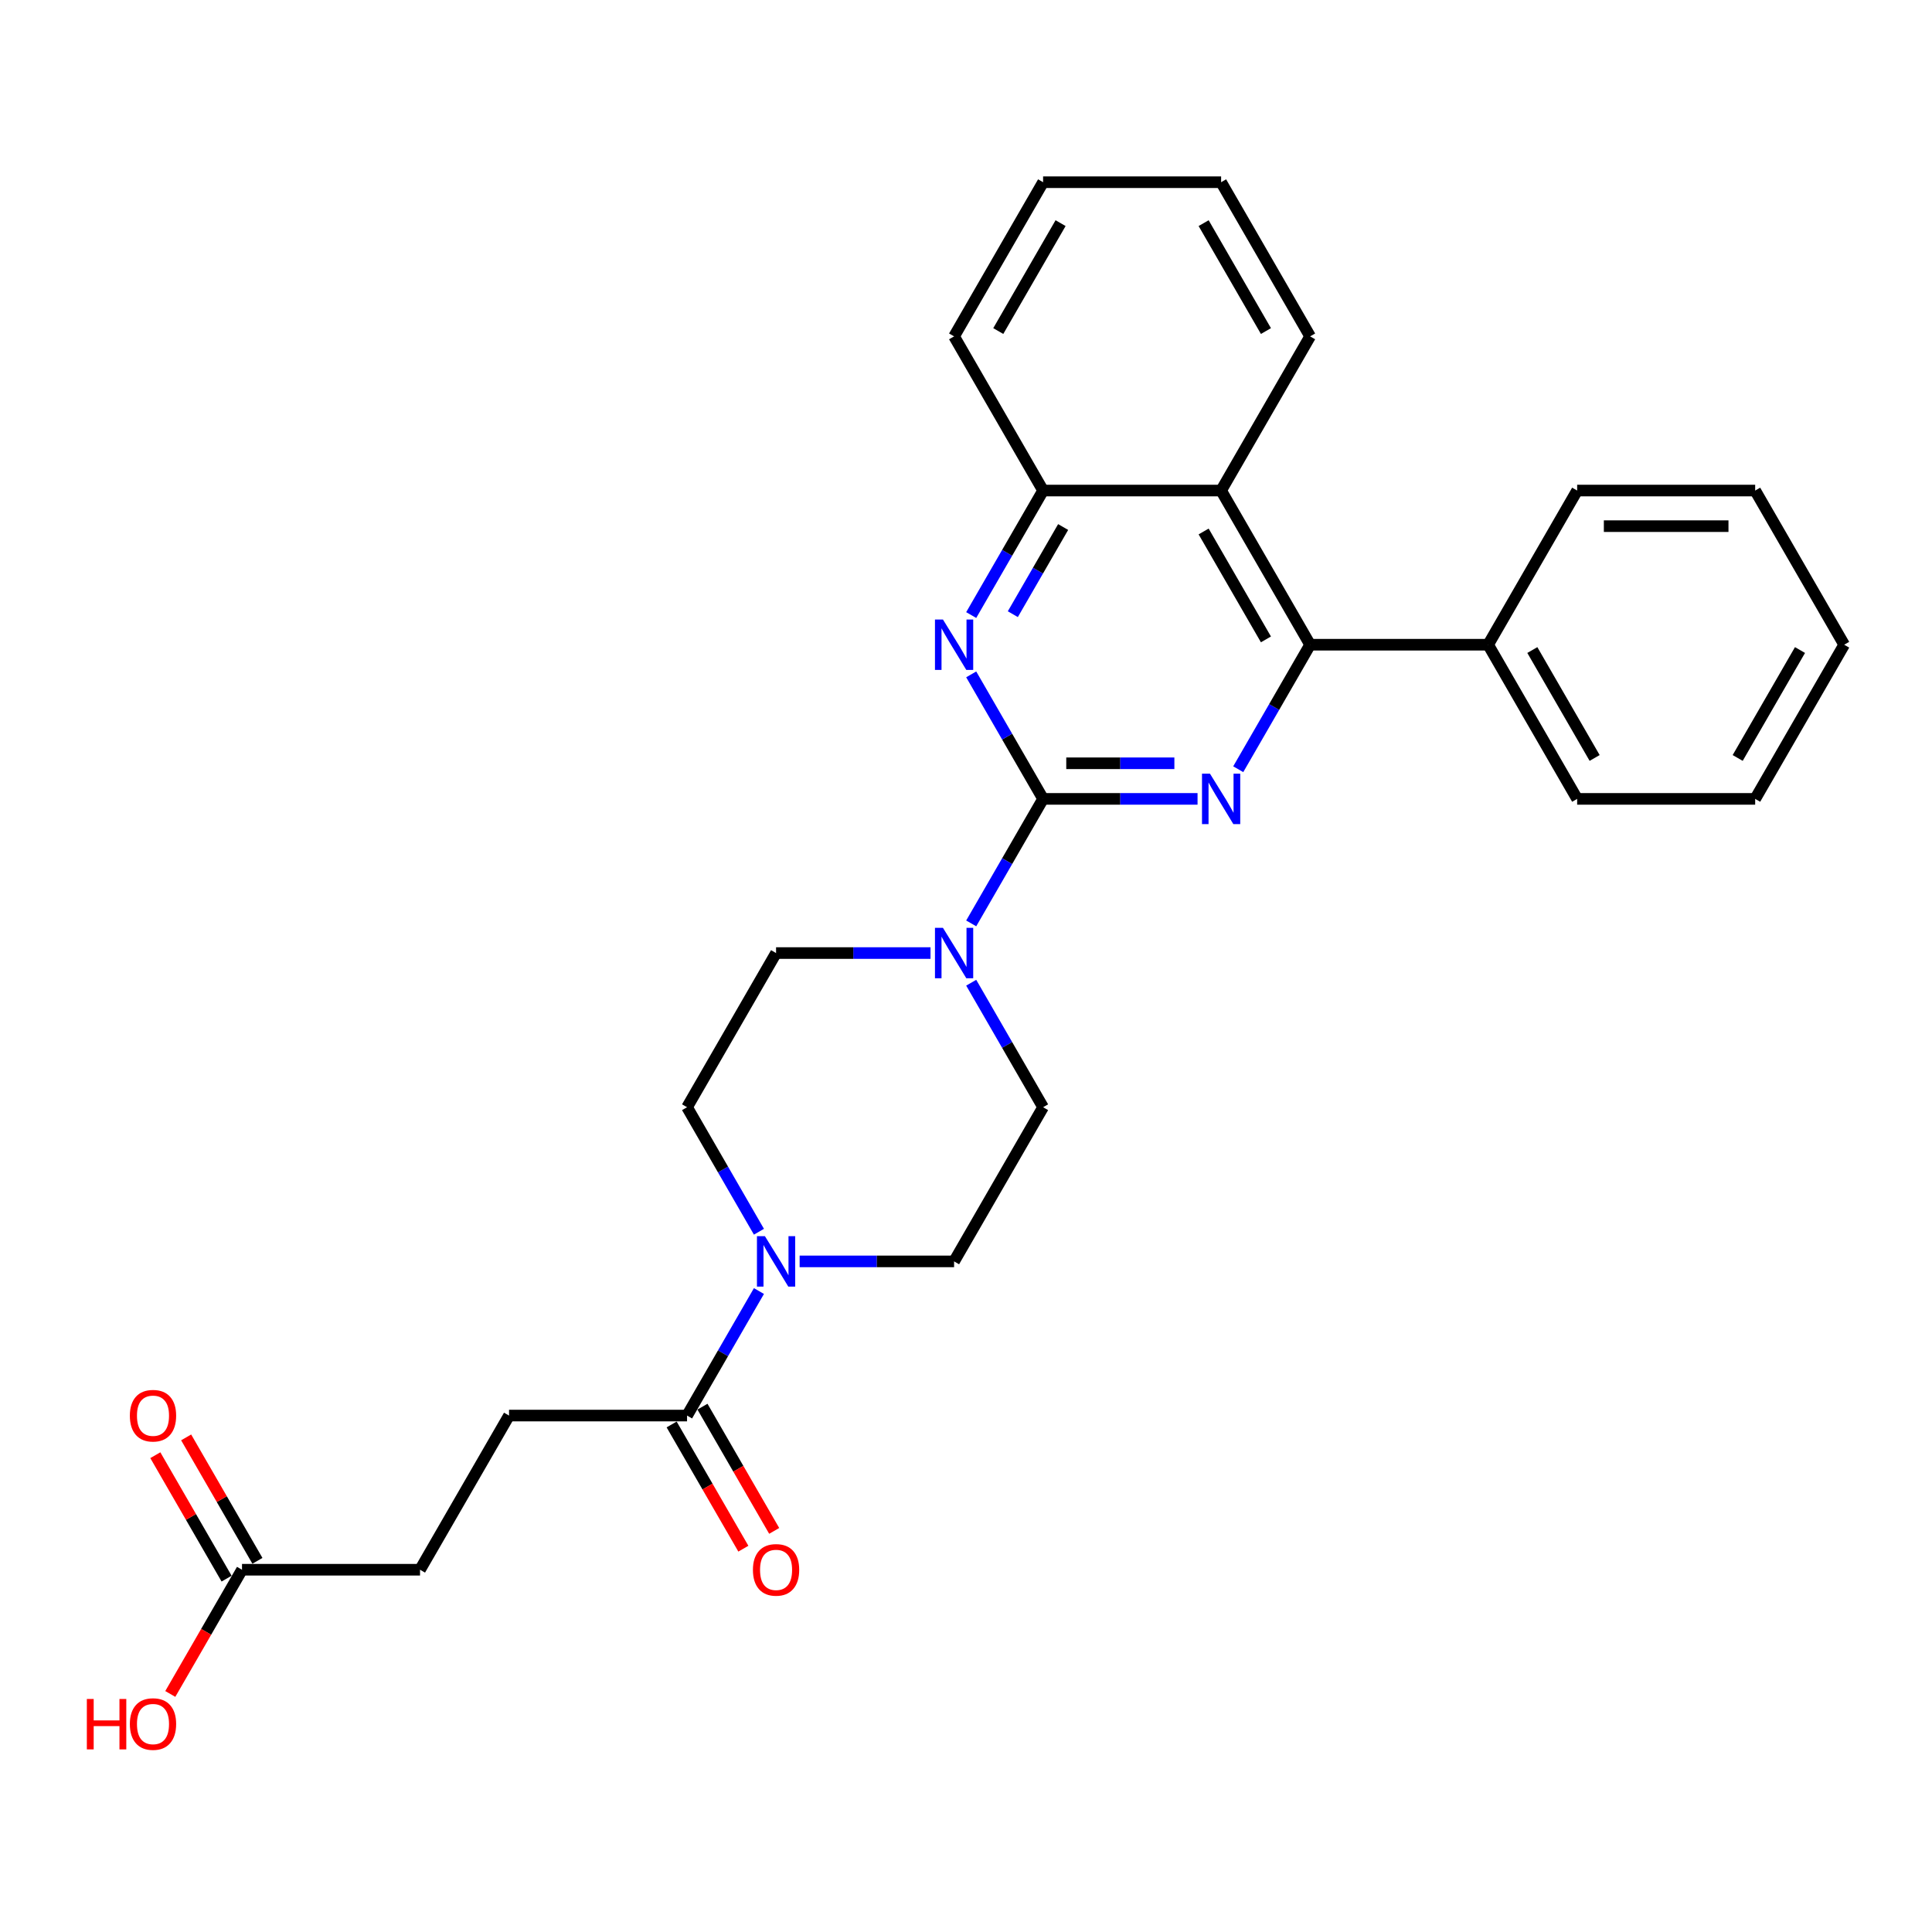 <?xml version='1.0' encoding='iso-8859-1'?>
<svg version='1.1' baseProfile='full'
              xmlns='http://www.w3.org/2000/svg'
                      xmlns:rdkit='http://www.rdkit.org/xml'
                      xmlns:xlink='http://www.w3.org/1999/xlink'
                  xml:space='preserve'
width='1000px' height='1000px' viewBox='0 0 1000 1000'>
<!-- END OF HEADER -->
<rect style='opacity:1.0;fill:#FFFFFF;stroke:none' width='1000' height='1000' x='0' y='0'> </rect>
<path class='bond-0' d='M 539.904,413.502 L 579.876,413.502' style='fill:none;fill-rule:evenodd;stroke:#000000;stroke-width:6px;stroke-linecap:butt;stroke-linejoin:miter;stroke-opacity:1' />
<path class='bond-0' d='M 579.876,413.502 L 619.847,413.502' style='fill:none;fill-rule:evenodd;stroke:#0000FF;stroke-width:6px;stroke-linecap:butt;stroke-linejoin:miter;stroke-opacity:1' />
<path class='bond-0' d='M 551.896,395.074 L 579.876,395.074' style='fill:none;fill-rule:evenodd;stroke:#000000;stroke-width:6px;stroke-linecap:butt;stroke-linejoin:miter;stroke-opacity:1' />
<path class='bond-0' d='M 579.876,395.074 L 607.856,395.074' style='fill:none;fill-rule:evenodd;stroke:#0000FF;stroke-width:6px;stroke-linecap:butt;stroke-linejoin:miter;stroke-opacity:1' />
<path class='bond-1' d='M 539.904,413.502 L 521.3,381.279' style='fill:none;fill-rule:evenodd;stroke:#000000;stroke-width:6px;stroke-linecap:butt;stroke-linejoin:miter;stroke-opacity:1' />
<path class='bond-1' d='M 521.3,381.279 L 502.696,349.055' style='fill:none;fill-rule:evenodd;stroke:#0000FF;stroke-width:6px;stroke-linecap:butt;stroke-linejoin:miter;stroke-opacity:1' />
<path class='bond-3' d='M 539.904,413.502 L 521.3,445.725' style='fill:none;fill-rule:evenodd;stroke:#000000;stroke-width:6px;stroke-linecap:butt;stroke-linejoin:miter;stroke-opacity:1' />
<path class='bond-3' d='M 521.3,445.725 L 502.696,477.949' style='fill:none;fill-rule:evenodd;stroke:#0000FF;stroke-width:6px;stroke-linecap:butt;stroke-linejoin:miter;stroke-opacity:1' />
<path class='bond-2' d='M 640.909,398.151 L 659.514,365.928' style='fill:none;fill-rule:evenodd;stroke:#0000FF;stroke-width:6px;stroke-linecap:butt;stroke-linejoin:miter;stroke-opacity:1' />
<path class='bond-2' d='M 659.514,365.928 L 678.118,333.704' style='fill:none;fill-rule:evenodd;stroke:#000000;stroke-width:6px;stroke-linecap:butt;stroke-linejoin:miter;stroke-opacity:1' />
<path class='bond-6' d='M 502.696,318.353 L 521.3,286.13' style='fill:none;fill-rule:evenodd;stroke:#0000FF;stroke-width:6px;stroke-linecap:butt;stroke-linejoin:miter;stroke-opacity:1' />
<path class='bond-6' d='M 521.3,286.13 L 539.904,253.907' style='fill:none;fill-rule:evenodd;stroke:#000000;stroke-width:6px;stroke-linecap:butt;stroke-linejoin:miter;stroke-opacity:1' />
<path class='bond-6' d='M 524.237,317.901 L 537.259,295.344' style='fill:none;fill-rule:evenodd;stroke:#0000FF;stroke-width:6px;stroke-linecap:butt;stroke-linejoin:miter;stroke-opacity:1' />
<path class='bond-6' d='M 537.259,295.344 L 550.282,272.788' style='fill:none;fill-rule:evenodd;stroke:#000000;stroke-width:6px;stroke-linecap:butt;stroke-linejoin:miter;stroke-opacity:1' />
<path class='bond-13' d='M 678.118,333.704 L 770.26,333.704' style='fill:none;fill-rule:evenodd;stroke:#000000;stroke-width:6px;stroke-linecap:butt;stroke-linejoin:miter;stroke-opacity:1' />
<path class='bond-29' d='M 678.118,333.704 L 632.047,253.907' style='fill:none;fill-rule:evenodd;stroke:#000000;stroke-width:6px;stroke-linecap:butt;stroke-linejoin:miter;stroke-opacity:1' />
<path class='bond-29' d='M 655.248,330.949 L 622.998,275.09' style='fill:none;fill-rule:evenodd;stroke:#000000;stroke-width:6px;stroke-linecap:butt;stroke-linejoin:miter;stroke-opacity:1' />
<path class='bond-9' d='M 502.696,508.651 L 521.3,540.874' style='fill:none;fill-rule:evenodd;stroke:#0000FF;stroke-width:6px;stroke-linecap:butt;stroke-linejoin:miter;stroke-opacity:1' />
<path class='bond-9' d='M 521.3,540.874 L 539.904,573.098' style='fill:none;fill-rule:evenodd;stroke:#000000;stroke-width:6px;stroke-linecap:butt;stroke-linejoin:miter;stroke-opacity:1' />
<path class='bond-10' d='M 481.633,493.3 L 441.662,493.3' style='fill:none;fill-rule:evenodd;stroke:#0000FF;stroke-width:6px;stroke-linecap:butt;stroke-linejoin:miter;stroke-opacity:1' />
<path class='bond-10' d='M 441.662,493.3 L 401.69,493.3' style='fill:none;fill-rule:evenodd;stroke:#000000;stroke-width:6px;stroke-linecap:butt;stroke-linejoin:miter;stroke-opacity:1' />
<path class='bond-4' d='M 632.047,253.907 L 539.904,253.907' style='fill:none;fill-rule:evenodd;stroke:#000000;stroke-width:6px;stroke-linecap:butt;stroke-linejoin:miter;stroke-opacity:1' />
<path class='bond-19' d='M 632.047,253.907 L 678.118,174.109' style='fill:none;fill-rule:evenodd;stroke:#000000;stroke-width:6px;stroke-linecap:butt;stroke-linejoin:miter;stroke-opacity:1' />
<path class='bond-5' d='M 392.827,637.544 L 374.223,605.321' style='fill:none;fill-rule:evenodd;stroke:#0000FF;stroke-width:6px;stroke-linecap:butt;stroke-linejoin:miter;stroke-opacity:1' />
<path class='bond-5' d='M 374.223,605.321 L 355.619,573.098' style='fill:none;fill-rule:evenodd;stroke:#000000;stroke-width:6px;stroke-linecap:butt;stroke-linejoin:miter;stroke-opacity:1' />
<path class='bond-7' d='M 392.827,668.246 L 374.223,700.47' style='fill:none;fill-rule:evenodd;stroke:#0000FF;stroke-width:6px;stroke-linecap:butt;stroke-linejoin:miter;stroke-opacity:1' />
<path class='bond-7' d='M 374.223,700.47 L 355.619,732.693' style='fill:none;fill-rule:evenodd;stroke:#000000;stroke-width:6px;stroke-linecap:butt;stroke-linejoin:miter;stroke-opacity:1' />
<path class='bond-28' d='M 413.89,652.895 L 453.861,652.895' style='fill:none;fill-rule:evenodd;stroke:#0000FF;stroke-width:6px;stroke-linecap:butt;stroke-linejoin:miter;stroke-opacity:1' />
<path class='bond-28' d='M 453.861,652.895 L 493.833,652.895' style='fill:none;fill-rule:evenodd;stroke:#000000;stroke-width:6px;stroke-linecap:butt;stroke-linejoin:miter;stroke-opacity:1' />
<path class='bond-20' d='M 539.904,253.907 L 493.833,174.109' style='fill:none;fill-rule:evenodd;stroke:#000000;stroke-width:6px;stroke-linecap:butt;stroke-linejoin:miter;stroke-opacity:1' />
<path class='bond-14' d='M 347.639,737.3 L 366.201,769.45' style='fill:none;fill-rule:evenodd;stroke:#000000;stroke-width:6px;stroke-linecap:butt;stroke-linejoin:miter;stroke-opacity:1' />
<path class='bond-14' d='M 366.201,769.45 L 384.763,801.6' style='fill:none;fill-rule:evenodd;stroke:#FF0000;stroke-width:6px;stroke-linecap:butt;stroke-linejoin:miter;stroke-opacity:1' />
<path class='bond-14' d='M 363.599,728.086 L 382.16,760.236' style='fill:none;fill-rule:evenodd;stroke:#000000;stroke-width:6px;stroke-linecap:butt;stroke-linejoin:miter;stroke-opacity:1' />
<path class='bond-14' d='M 382.16,760.236 L 400.722,792.385' style='fill:none;fill-rule:evenodd;stroke:#FF0000;stroke-width:6px;stroke-linecap:butt;stroke-linejoin:miter;stroke-opacity:1' />
<path class='bond-15' d='M 355.619,732.693 L 263.477,732.693' style='fill:none;fill-rule:evenodd;stroke:#000000;stroke-width:6px;stroke-linecap:butt;stroke-linejoin:miter;stroke-opacity:1' />
<path class='bond-8' d='M 125.263,812.491 L 217.405,812.491' style='fill:none;fill-rule:evenodd;stroke:#000000;stroke-width:6px;stroke-linecap:butt;stroke-linejoin:miter;stroke-opacity:1' />
<path class='bond-16' d='M 133.242,807.884 L 114.798,775.937' style='fill:none;fill-rule:evenodd;stroke:#000000;stroke-width:6px;stroke-linecap:butt;stroke-linejoin:miter;stroke-opacity:1' />
<path class='bond-16' d='M 114.798,775.937 L 96.353,743.99' style='fill:none;fill-rule:evenodd;stroke:#FF0000;stroke-width:6px;stroke-linecap:butt;stroke-linejoin:miter;stroke-opacity:1' />
<path class='bond-16' d='M 117.283,817.098 L 98.838,785.151' style='fill:none;fill-rule:evenodd;stroke:#000000;stroke-width:6px;stroke-linecap:butt;stroke-linejoin:miter;stroke-opacity:1' />
<path class='bond-16' d='M 98.838,785.151 L 80.394,753.204' style='fill:none;fill-rule:evenodd;stroke:#FF0000;stroke-width:6px;stroke-linecap:butt;stroke-linejoin:miter;stroke-opacity:1' />
<path class='bond-18' d='M 125.263,812.491 L 106.701,844.641' style='fill:none;fill-rule:evenodd;stroke:#000000;stroke-width:6px;stroke-linecap:butt;stroke-linejoin:miter;stroke-opacity:1' />
<path class='bond-18' d='M 106.701,844.641 L 88.139,876.79' style='fill:none;fill-rule:evenodd;stroke:#FF0000;stroke-width:6px;stroke-linecap:butt;stroke-linejoin:miter;stroke-opacity:1' />
<path class='bond-11' d='M 539.904,573.098 L 493.833,652.895' style='fill:none;fill-rule:evenodd;stroke:#000000;stroke-width:6px;stroke-linecap:butt;stroke-linejoin:miter;stroke-opacity:1' />
<path class='bond-12' d='M 401.69,493.3 L 355.619,573.098' style='fill:none;fill-rule:evenodd;stroke:#000000;stroke-width:6px;stroke-linecap:butt;stroke-linejoin:miter;stroke-opacity:1' />
<path class='bond-21' d='M 770.26,333.704 L 816.332,413.502' style='fill:none;fill-rule:evenodd;stroke:#000000;stroke-width:6px;stroke-linecap:butt;stroke-linejoin:miter;stroke-opacity:1' />
<path class='bond-21' d='M 793.131,336.46 L 825.381,392.318' style='fill:none;fill-rule:evenodd;stroke:#000000;stroke-width:6px;stroke-linecap:butt;stroke-linejoin:miter;stroke-opacity:1' />
<path class='bond-22' d='M 770.26,333.704 L 816.332,253.907' style='fill:none;fill-rule:evenodd;stroke:#000000;stroke-width:6px;stroke-linecap:butt;stroke-linejoin:miter;stroke-opacity:1' />
<path class='bond-17' d='M 263.477,732.693 L 217.405,812.491' style='fill:none;fill-rule:evenodd;stroke:#000000;stroke-width:6px;stroke-linecap:butt;stroke-linejoin:miter;stroke-opacity:1' />
<path class='bond-30' d='M 678.118,174.109 L 632.047,94.311' style='fill:none;fill-rule:evenodd;stroke:#000000;stroke-width:6px;stroke-linecap:butt;stroke-linejoin:miter;stroke-opacity:1' />
<path class='bond-30' d='M 655.248,171.353 L 622.998,115.495' style='fill:none;fill-rule:evenodd;stroke:#000000;stroke-width:6px;stroke-linecap:butt;stroke-linejoin:miter;stroke-opacity:1' />
<path class='bond-24' d='M 493.833,174.109 L 539.904,94.311' style='fill:none;fill-rule:evenodd;stroke:#000000;stroke-width:6px;stroke-linecap:butt;stroke-linejoin:miter;stroke-opacity:1' />
<path class='bond-24' d='M 516.703,171.353 L 548.953,115.495' style='fill:none;fill-rule:evenodd;stroke:#000000;stroke-width:6px;stroke-linecap:butt;stroke-linejoin:miter;stroke-opacity:1' />
<path class='bond-25' d='M 816.332,413.502 L 908.474,413.502' style='fill:none;fill-rule:evenodd;stroke:#000000;stroke-width:6px;stroke-linecap:butt;stroke-linejoin:miter;stroke-opacity:1' />
<path class='bond-26' d='M 816.332,253.907 L 908.474,253.907' style='fill:none;fill-rule:evenodd;stroke:#000000;stroke-width:6px;stroke-linecap:butt;stroke-linejoin:miter;stroke-opacity:1' />
<path class='bond-26' d='M 830.153,272.335 L 894.653,272.335' style='fill:none;fill-rule:evenodd;stroke:#000000;stroke-width:6px;stroke-linecap:butt;stroke-linejoin:miter;stroke-opacity:1' />
<path class='bond-23' d='M 632.047,94.311 L 539.904,94.311' style='fill:none;fill-rule:evenodd;stroke:#000000;stroke-width:6px;stroke-linecap:butt;stroke-linejoin:miter;stroke-opacity:1' />
<path class='bond-31' d='M 908.474,413.502 L 954.545,333.704' style='fill:none;fill-rule:evenodd;stroke:#000000;stroke-width:6px;stroke-linecap:butt;stroke-linejoin:miter;stroke-opacity:1' />
<path class='bond-31' d='M 899.425,392.318 L 931.675,336.46' style='fill:none;fill-rule:evenodd;stroke:#000000;stroke-width:6px;stroke-linecap:butt;stroke-linejoin:miter;stroke-opacity:1' />
<path class='bond-27' d='M 908.474,253.907 L 954.545,333.704' style='fill:none;fill-rule:evenodd;stroke:#000000;stroke-width:6px;stroke-linecap:butt;stroke-linejoin:miter;stroke-opacity:1' />
<path  class='atom-1' d='M 626.278 400.455
L 634.829 414.276
Q 635.677 415.64, 637.041 418.109
Q 638.404 420.579, 638.478 420.726
L 638.478 400.455
L 641.943 400.455
L 641.943 426.549
L 638.368 426.549
L 629.19 411.438
Q 628.121 409.669, 626.979 407.642
Q 625.873 405.615, 625.541 404.988
L 625.541 426.549
L 622.151 426.549
L 622.151 400.455
L 626.278 400.455
' fill='#0000FF'/>
<path  class='atom-2' d='M 488.065 320.657
L 496.616 334.478
Q 497.463 335.842, 498.827 338.311
Q 500.191 340.781, 500.264 340.928
L 500.264 320.657
L 503.729 320.657
L 503.729 346.752
L 500.154 346.752
L 490.976 331.64
Q 489.908 329.871, 488.765 327.844
Q 487.659 325.817, 487.328 325.19
L 487.328 346.752
L 483.937 346.752
L 483.937 320.657
L 488.065 320.657
' fill='#0000FF'/>
<path  class='atom-4' d='M 488.065 480.252
L 496.616 494.074
Q 497.463 495.438, 498.827 497.907
Q 500.191 500.376, 500.264 500.524
L 500.264 480.252
L 503.729 480.252
L 503.729 506.347
L 500.154 506.347
L 490.976 491.236
Q 489.908 489.467, 488.765 487.44
Q 487.659 485.412, 487.328 484.786
L 487.328 506.347
L 483.937 506.347
L 483.937 480.252
L 488.065 480.252
' fill='#0000FF'/>
<path  class='atom-6' d='M 395.922 639.848
L 404.473 653.669
Q 405.321 655.033, 406.684 657.502
Q 408.048 659.972, 408.122 660.119
L 408.122 639.848
L 411.586 639.848
L 411.586 665.943
L 408.011 665.943
L 398.834 650.831
Q 397.765 649.062, 396.622 647.035
Q 395.517 645.008, 395.185 644.381
L 395.185 665.943
L 391.794 665.943
L 391.794 639.848
L 395.922 639.848
' fill='#0000FF'/>
<path  class='atom-15' d='M 389.712 812.565
Q 389.712 806.299, 392.808 802.798
Q 395.904 799.296, 401.69 799.296
Q 407.477 799.296, 410.573 802.798
Q 413.669 806.299, 413.669 812.565
Q 413.669 818.904, 410.536 822.516
Q 407.403 826.091, 401.69 826.091
Q 395.941 826.091, 392.808 822.516
Q 389.712 818.941, 389.712 812.565
M 401.69 823.143
Q 405.671 823.143, 407.809 820.489
Q 409.983 817.798, 409.983 812.565
Q 409.983 807.441, 407.809 804.862
Q 405.671 802.245, 401.69 802.245
Q 397.71 802.245, 395.535 804.825
Q 393.397 807.405, 393.397 812.565
Q 393.397 817.835, 395.535 820.489
Q 397.71 823.143, 401.69 823.143
' fill='#FF0000'/>
<path  class='atom-17' d='M 67.213 732.767
Q 67.213 726.501, 70.309 723
Q 73.405 719.498, 79.191 719.498
Q 84.978 719.498, 88.074 723
Q 91.17 726.501, 91.17 732.767
Q 91.17 739.106, 88.037 742.718
Q 84.904 746.293, 79.191 746.293
Q 73.442 746.293, 70.309 742.718
Q 67.213 739.143, 67.213 732.767
M 79.191 743.345
Q 83.172 743.345, 85.31 740.691
Q 87.484 738.001, 87.484 732.767
Q 87.484 727.644, 85.31 725.064
Q 83.172 722.447, 79.191 722.447
Q 75.211 722.447, 73.036 725.027
Q 70.899 727.607, 70.899 732.767
Q 70.899 738.037, 73.036 740.691
Q 75.211 743.345, 79.191 743.345
' fill='#FF0000'/>
<path  class='atom-19' d='M 44.951 879.389
L 48.49 879.389
L 48.49 890.483
L 61.832 890.483
L 61.832 879.389
L 65.37 879.389
L 65.37 905.483
L 61.832 905.483
L 61.832 893.431
L 48.49 893.431
L 48.49 905.483
L 44.951 905.483
L 44.951 879.389
' fill='#FF0000'/>
<path  class='atom-19' d='M 67.213 892.362
Q 67.213 886.097, 70.309 882.595
Q 73.405 879.094, 79.191 879.094
Q 84.978 879.094, 88.074 882.595
Q 91.17 886.097, 91.17 892.362
Q 91.17 898.702, 88.037 902.314
Q 84.904 905.889, 79.191 905.889
Q 73.442 905.889, 70.309 902.314
Q 67.213 898.739, 67.213 892.362
M 79.191 902.94
Q 83.172 902.94, 85.31 900.287
Q 87.484 897.596, 87.484 892.362
Q 87.484 887.239, 85.31 884.659
Q 83.172 882.042, 79.191 882.042
Q 75.211 882.042, 73.036 884.622
Q 70.899 887.202, 70.899 892.362
Q 70.899 897.633, 73.036 900.287
Q 75.211 902.94, 79.191 902.94
' fill='#FF0000'/>
</svg>
